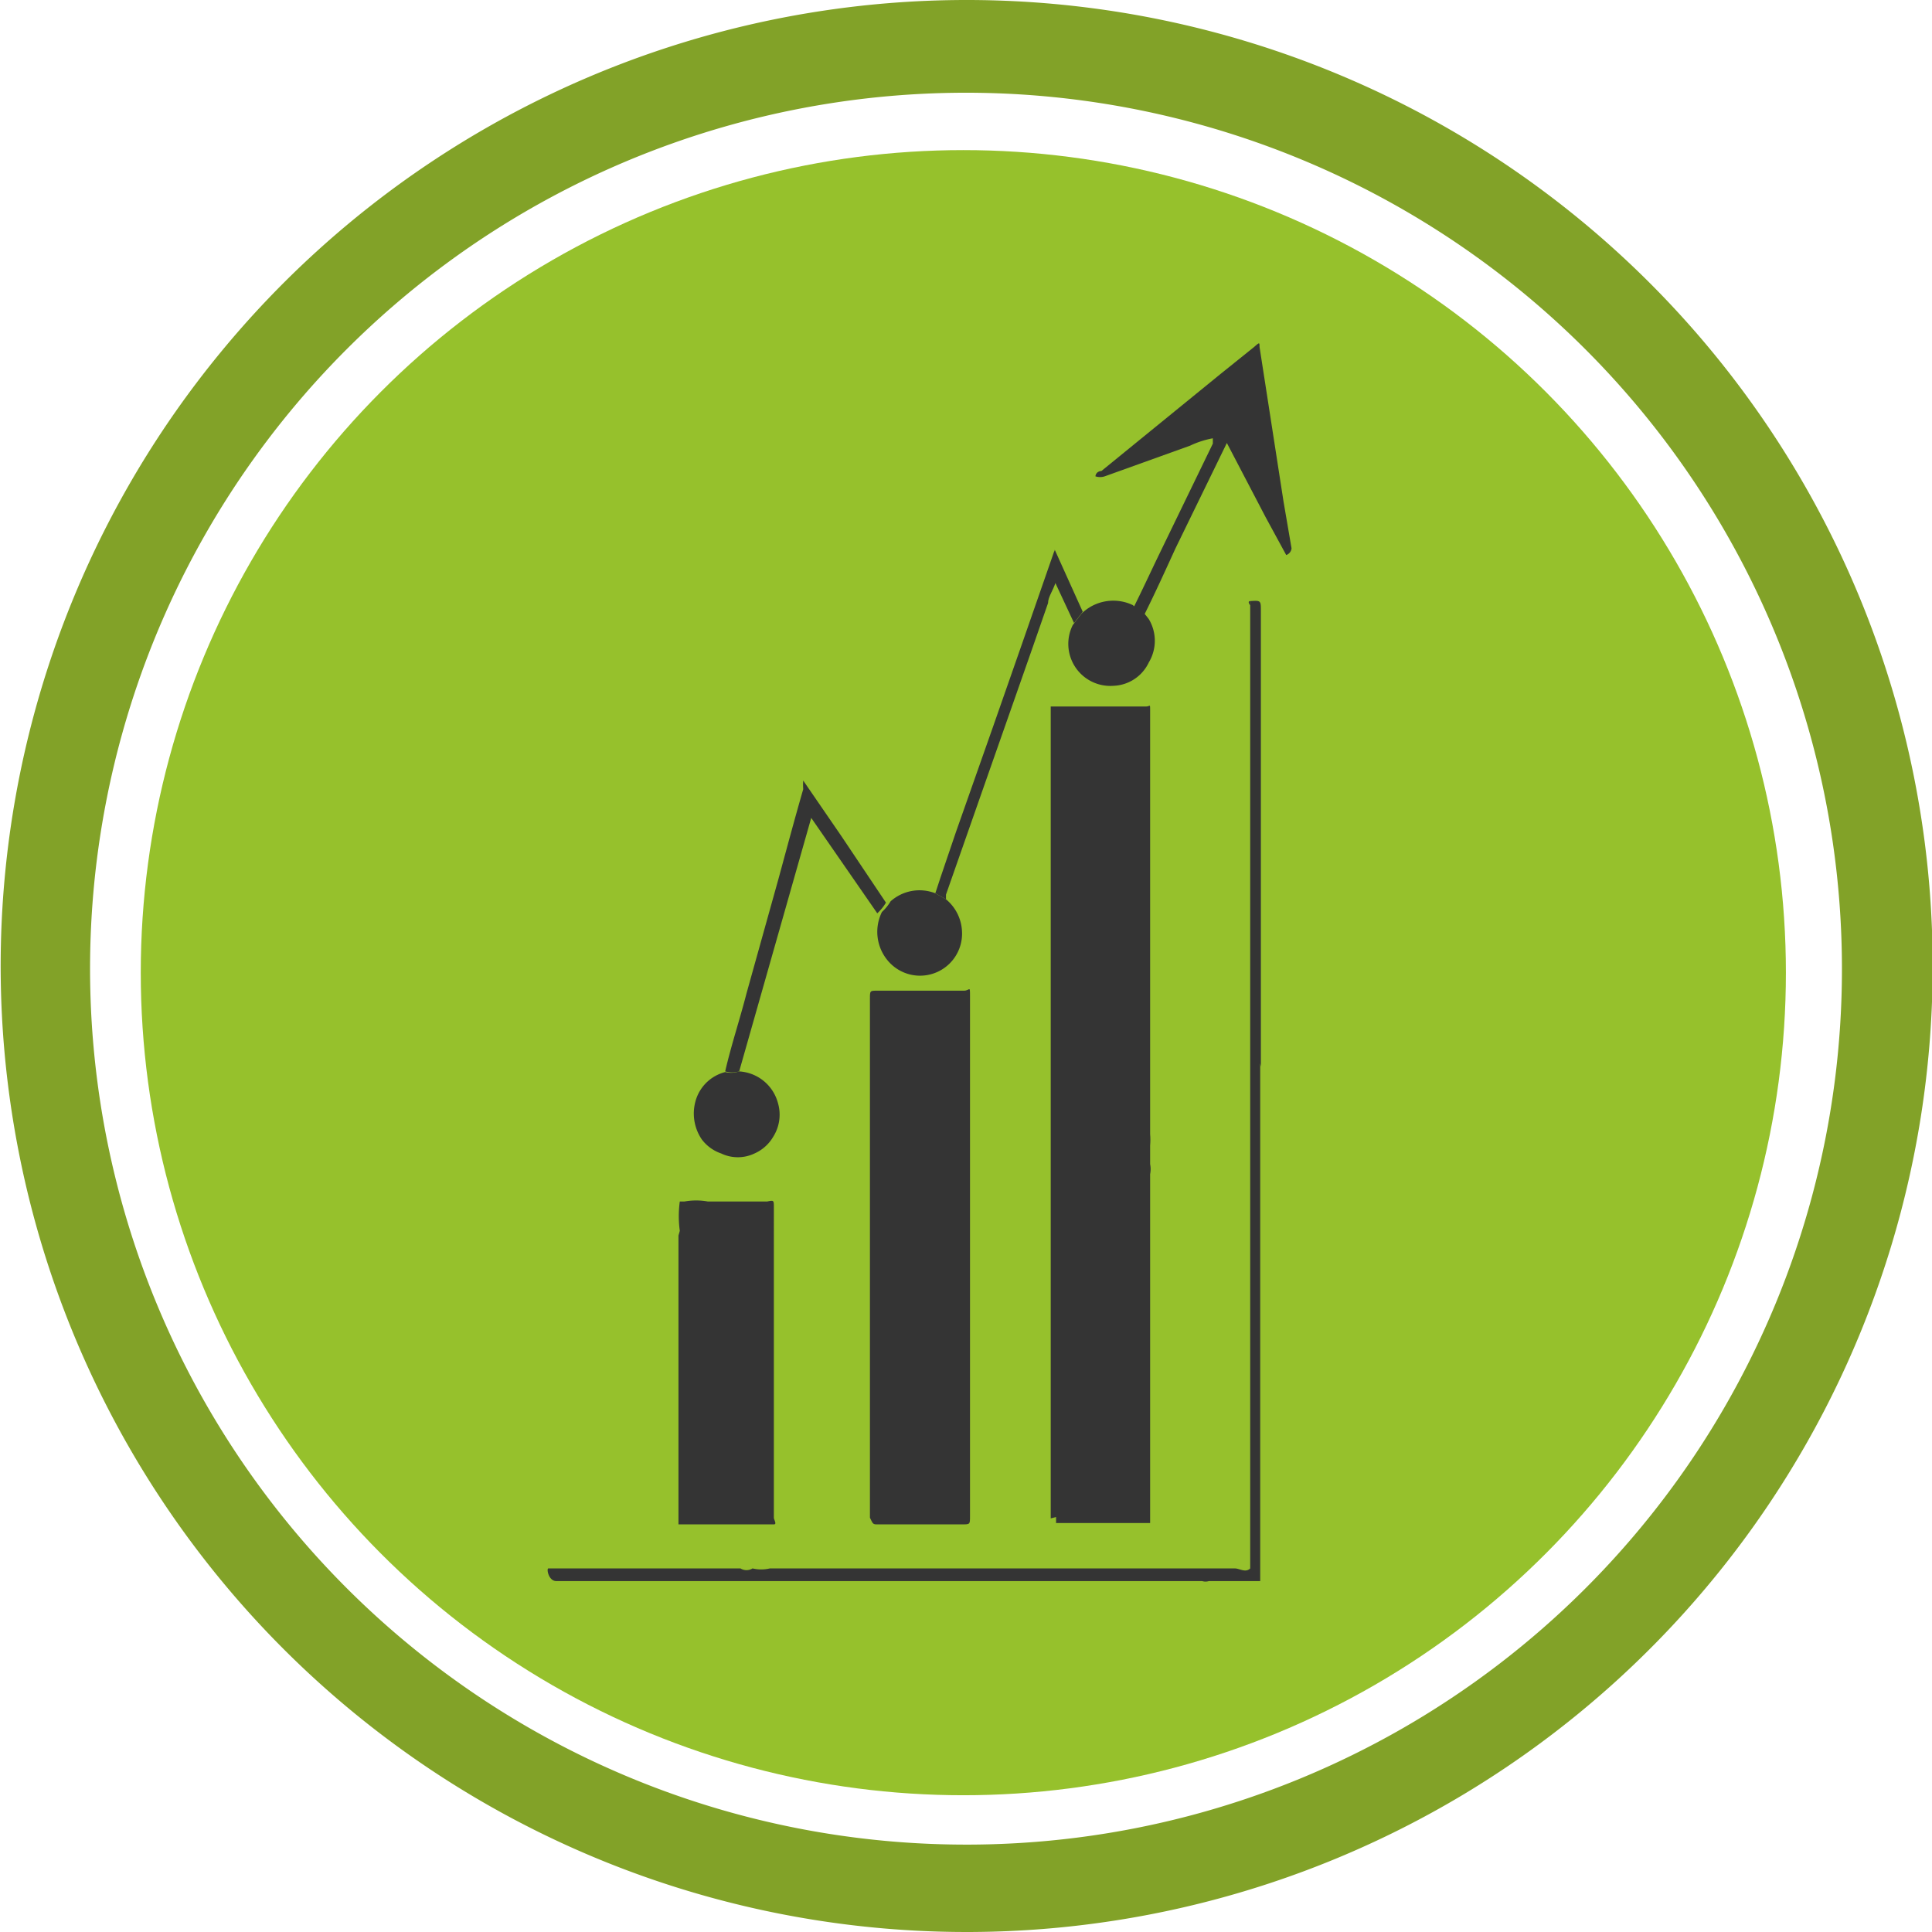 <svg xmlns="http://www.w3.org/2000/svg" id="Capa_1" data-name="Capa 1" viewBox="0 0 28.96 28.96"><defs><style>.cls-1{fill:#96c12c;}.cls-2{fill:#82a228;}.cls-3{fill:#343434;}</style></defs><title>S3-7</title><circle class="cls-1" cx="14.44" cy="14.58" r="12.33"></circle><path class="cls-2" d="M945.4,592.4a14.48,14.48,0,1,0,14.49,14.48A14.48,14.48,0,0,0,945.4,592.4Zm0,27.65a13.13,13.13,0,1,1,13.13-13.13A13.12,13.12,0,0,1,945.36,620.05Z" transform="translate(-930.92 -592.4)"></path><path class="cls-3" d="M942,608.46a.64.64,0,0,1,.58.47.62.62,0,0,1-.07.51.61.61,0,0,1-.28.25.58.58,0,0,1-.5,0,.61.61,0,0,1-.29-.21.69.69,0,0,1-.08-.62.62.62,0,0,1,.43-.39A.38.38,0,0,0,942,608.46Z" transform="translate(-930.92 -592.4)"></path><path class="cls-3" d="M942,608.46a.38.38,0,0,1-.21,0c.09-.39.22-.78.32-1.17l.48-1.72c.12-.44.24-.89.37-1.34a.93.93,0,0,1,0-.13l.57.83.67,1a.7.7,0,0,1-.13.16l-.54-.78-.45-.65s0,0,0,0Z" transform="translate(-930.92 -592.4)"></path><path class="cls-3" d="M944.14,606.07a.7.7,0,0,0,.13-.16.65.65,0,0,1,.67-.12l.16.09a.66.66,0,0,1,.24.48.63.63,0,0,1-1.12.43A.67.67,0,0,1,944.14,606.07Z" transform="translate(-930.92 -592.4)"></path><path class="cls-3" d="M947.9,601.47a.91.91,0,0,0,.16.11s.05.06.08.1a.63.63,0,0,1,0,.65.61.61,0,0,1-.53.35.63.63,0,0,1-.61-.91v0l.13-.17A.68.68,0,0,1,947.9,601.47Z" transform="translate(-930.92 -592.4)"></path><path class="cls-3" d="M949.66,601.41s0,.05,0,.06S949.61,601.41,949.66,601.41Z" transform="translate(-930.92 -592.4)"></path><path class="cls-3" d="M950.28,600.62l-.12-.7-.36-2.32c0-.07,0-.07-.08,0l-.51.41-1.78,1.45s-.08,0-.09.08a.22.22,0,0,0,.14,0l1.28-.46a1.35,1.35,0,0,1,.34-.11h0v0s0,.05,0,.08l-.81,1.67c-.13.27-.25.53-.38.79a.91.91,0,0,0,.16.11c.16-.32.31-.65.47-1l.77-1.58s0,0,0,0,0,0,0,0l.58,1.11.31.57A.12.12,0,0,0,950.28,600.62Zm-2.31.81s0,0,0,0h0v0S948,601.43,948,601.43Zm.54-1.08,0,.08,0-.08Z" transform="translate(-930.92 -592.4)"></path><path class="cls-3" d="M946.72,600.67l-.48,1.38-.43,1.23-.56,1.59c-.1.3-.21.61-.31.92l.16.09,0-.07.62-1.77c.3-.86.61-1.73.91-2.6,0-.09.07-.18.11-.3l.28.6.13-.17-.42-.93S946.73,600.66,946.72,600.67Z" transform="translate(-930.92 -592.4)"></path><path class="cls-3" d="M948,601.41s0,0,0,0,0,0,0,0h0Z" transform="translate(-930.92 -592.4)"></path><path class="cls-3" d="M949.1,598.92h0v0Z" transform="translate(-930.92 -592.4)"></path><path class="cls-3" d="M946.75,615.14v.09s0,0,0,0h1.41s0,0,0,0V610h0a.38.38,0,0,0,0-.15v-.1h0v-.18a1,1,0,0,0,0-.17v-5h0v-.55a.5.5,0,0,1-.14.08.5.5,0,0,0,.14-.08v-.45c0-.12,0-.24,0-.35s0-.06-.06-.06h-1.43v12.17Zm1.06-4.35s0,0,0,0h0S947.81,610.8,947.81,610.79Zm-.29.08,0,0,0,0Zm.05.14h0l0,.06,0-.06h0Zm-.22-.31h0Zm-.41.47Z" transform="translate(-930.92 -592.4)"></path><path class="cls-3" d="M944.06,615.25h1.28c.12,0,.12,0,.12-.12v-7.25c0-.18,0-.36,0-.54s0-.09-.09-.09h-1.3c-.11,0-.11,0-.11.12v7.78C944,615.23,944,615.25,944.06,615.25Z" transform="translate(-930.92 -592.4)"></path><path class="cls-3" d="M949.82,608.39v-6.83c0-.16,0-.16-.16-.15,0,0,0,.05,0,.06v0h0v14.44c-.07.07-.16,0-.23,0h-.67c-.22,0-.44,0-.65,0h-5.65a.57.57,0,0,1-.26,0h0a.17.17,0,0,1-.18,0h0s-.07,0-.11,0h-2.66s-.08,0-.11,0,0,.19.12.19h2.29s.06,0,.09,0h.1c.12,0,.24,0,.36,0h.13l-.09-.12.09.12h5.56a.36.36,0,0,1,.11-.13.36.36,0,0,0-.11.13h0c.17,0,.35,0,.52,0h.63a.17.17,0,0,0,.1,0h.77v0h0v-7.76Zm-8.08,7.72-.12,0,.12,0Zm.06-.07a.13.13,0,0,1,0,.06.13.13,0,0,0,0-.06h0Z" transform="translate(-930.92 -592.4)"></path><path class="cls-3" d="M941.09,610.92c0,.05,0,.1,0,.15v4.12s0,.07,0,.06h1.43c.05,0,0-.07,0-.1V610.5c0-.11,0-.11-.1-.09h-.77s0,0-.06,0h-.06a1,1,0,0,0-.35,0h0a0,0,0,0,0-.07,0h0s0,0,0,0,0,0,0,0a1.62,1.62,0,0,0,0,.44Z" transform="translate(-930.92 -592.4)"></path><polygon class="cls-3" points="10.71 23.82 10.71 23.81 10.71 23.82 10.71 23.82"></polygon></svg>
